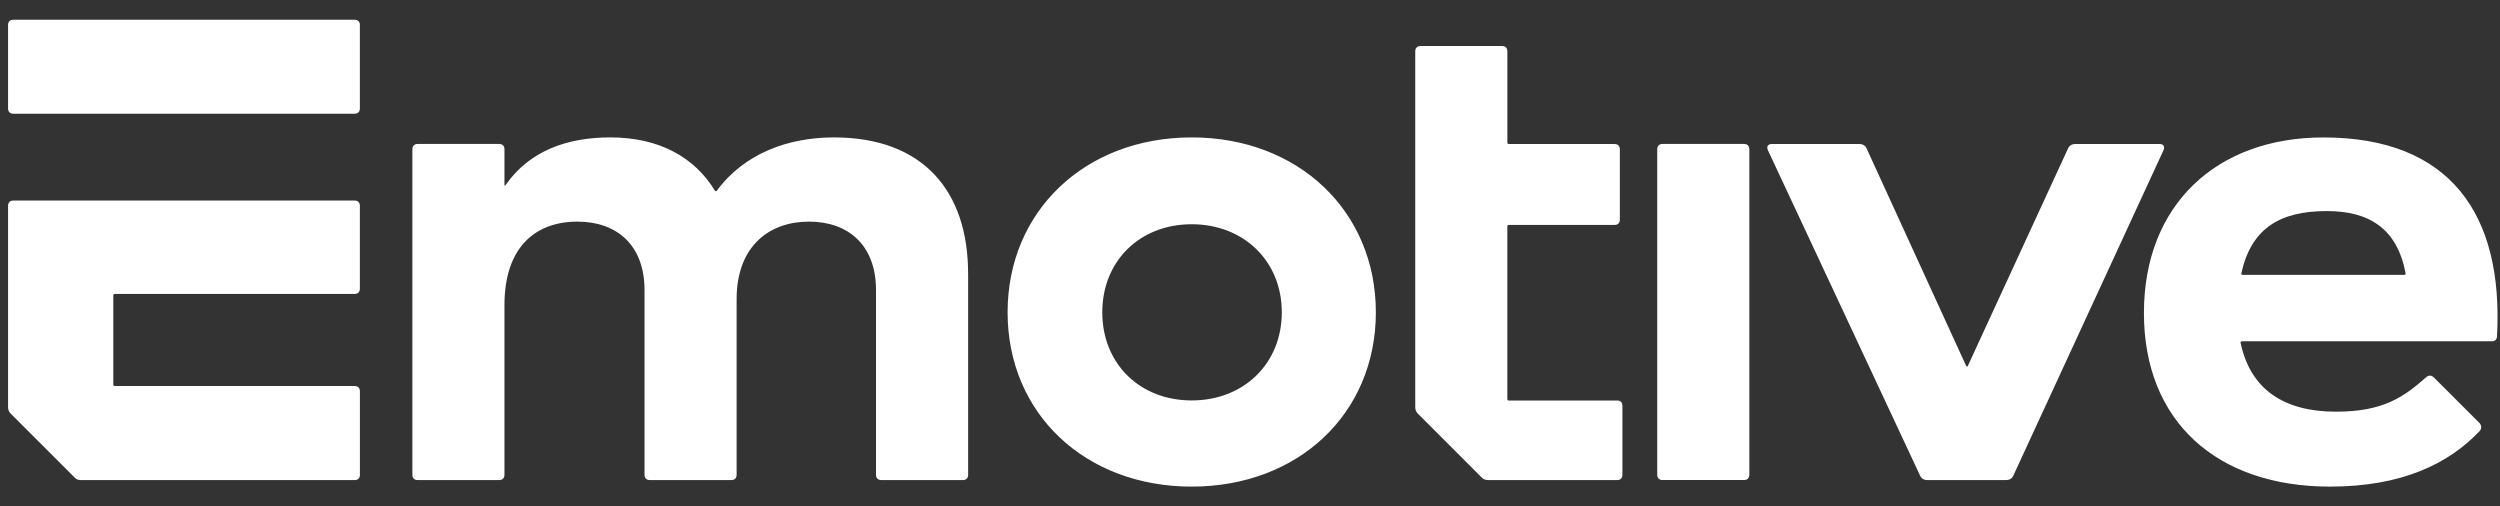 <svg width="79" height="16" viewBox="0 0 79 16" fill="none" xmlns="http://www.w3.org/2000/svg">
<rect x="0" y="0" width="79" height="16" fill="#333333" stroke="none"/>
<g clip-path="url(#clip0_6592_1958)">
<path d="M11.205 3.594H0.422C0.317 3.594 0.255 3.532 0.255 3.428V0.789C0.255 0.685 0.317 0.623 0.422 0.623H11.205C11.309 0.623 11.372 0.685 11.372 0.789V3.428C11.372 3.532 11.309 3.594 11.205 3.594ZM2.354 15.085L0.338 13.07C0.276 13.007 0.255 12.945 0.255 12.863V6.504C0.255 6.399 0.317 6.337 0.422 6.337H11.205C11.309 6.337 11.372 6.399 11.372 6.504V9.122C11.372 9.227 11.309 9.289 11.205 9.289H3.621C3.601 9.289 3.58 9.31 3.58 9.331V12.157C3.58 12.178 3.601 12.198 3.621 12.198H11.207C11.311 12.198 11.373 12.261 11.373 12.365V15.005C11.373 15.109 11.311 15.171 11.207 15.171H2.561C2.478 15.171 2.415 15.151 2.354 15.088V15.085ZM30.593 8.644V15.003C30.593 15.108 30.53 15.17 30.426 15.17H27.849C27.745 15.17 27.682 15.108 27.682 15.003V9.164C27.682 7.75 26.809 7.003 25.563 7.003C24.316 7.003 23.277 7.771 23.277 9.455V15.003C23.277 15.108 23.215 15.17 23.111 15.17H20.534C20.429 15.17 20.367 15.108 20.367 15.003V9.164C20.367 7.75 19.494 7.003 18.247 7.003C16.917 7.003 15.941 7.813 15.941 9.642V15.003C15.941 15.108 15.879 15.17 15.774 15.17H13.197C13.093 15.17 13.031 15.108 13.031 15.003V4.716C13.031 4.612 13.093 4.549 13.197 4.549H15.774C15.879 4.549 15.941 4.612 15.941 4.716V5.838C15.941 5.88 15.962 5.88 15.983 5.838C16.731 4.779 17.894 4.342 19.287 4.342C20.824 4.342 21.947 4.965 22.591 6.025C22.591 6.046 22.633 6.046 22.653 6.025C23.526 4.841 24.919 4.342 26.352 4.342C29.178 4.342 30.592 6.046 30.592 8.644H30.593ZM43.477 9.87C43.477 13.07 41.025 15.377 37.658 15.377C34.292 15.377 31.84 13.071 31.84 9.87C31.84 6.669 34.292 4.342 37.658 4.342C41.025 4.342 43.477 6.669 43.477 9.87ZM40.505 9.87C40.505 8.249 39.3 7.086 37.658 7.086C36.017 7.086 34.832 8.249 34.832 9.87C34.832 11.491 36.017 12.654 37.658 12.654C39.3 12.654 40.505 11.491 40.505 9.87ZM51.019 7.107H47.673C47.652 7.107 47.632 7.128 47.632 7.149V12.614C47.632 12.635 47.652 12.656 47.673 12.656H51.102C51.207 12.656 51.268 12.718 51.268 12.822V15.005C51.268 15.109 51.205 15.171 51.102 15.171H47.03C46.946 15.171 46.884 15.151 46.821 15.088L44.806 13.072C44.743 13.01 44.722 12.947 44.722 12.865V1.621C44.722 1.516 44.785 1.454 44.889 1.454H47.466C47.57 1.454 47.633 1.516 47.633 1.621V4.509C47.633 4.53 47.654 4.551 47.675 4.551H51.02C51.124 4.551 51.187 4.613 51.187 4.717V6.941C51.187 7.046 51.124 7.108 51.02 7.108L51.019 7.107ZM55.112 15.169H52.535C52.431 15.169 52.369 15.106 52.369 15.002V4.716C52.369 4.612 52.431 4.549 52.535 4.549H55.112C55.217 4.549 55.279 4.612 55.279 4.716V15.002C55.279 15.106 55.217 15.169 55.112 15.169ZM62.178 11.574L65.357 4.676C65.398 4.592 65.482 4.551 65.565 4.551H68.246C68.371 4.551 68.412 4.634 68.371 4.738L63.614 15.045C63.572 15.128 63.489 15.17 63.405 15.17H60.891C60.807 15.17 60.724 15.128 60.682 15.045L55.862 4.738C55.82 4.634 55.862 4.551 55.987 4.551H58.771C58.854 4.551 58.936 4.592 58.978 4.676L62.136 11.574C62.15 11.588 62.164 11.588 62.178 11.574ZM78.906 10.618C78.906 10.722 78.844 10.785 78.74 10.785H70.843C70.822 10.785 70.801 10.806 70.801 10.826C71.113 12.322 72.194 13.009 73.815 13.009C75.311 13.009 75.955 12.551 76.682 11.908C76.766 11.845 76.849 11.866 76.912 11.929L78.346 13.362C78.409 13.424 78.43 13.528 78.367 13.611C77.369 14.67 75.873 15.377 73.629 15.377C70.055 15.377 67.748 13.32 67.748 9.891C67.748 6.462 70.053 4.343 73.42 4.343C77.409 4.343 79.114 6.754 78.906 10.619V10.618ZM70.823 8.644C70.823 8.665 70.844 8.686 70.865 8.686H75.978C75.998 8.686 76.019 8.665 76.019 8.644C75.75 7.211 74.856 6.67 73.526 6.67C72.051 6.67 71.136 7.211 70.825 8.644H70.823Z" fill="white"/>
</g>
<defs>
<clipPath id="clip0_6592_1958">
<rect width="78.745" height="14.755" fill="white" transform="translate(0.255 0.623)"/>
</clipPath>
</defs>
</svg>
